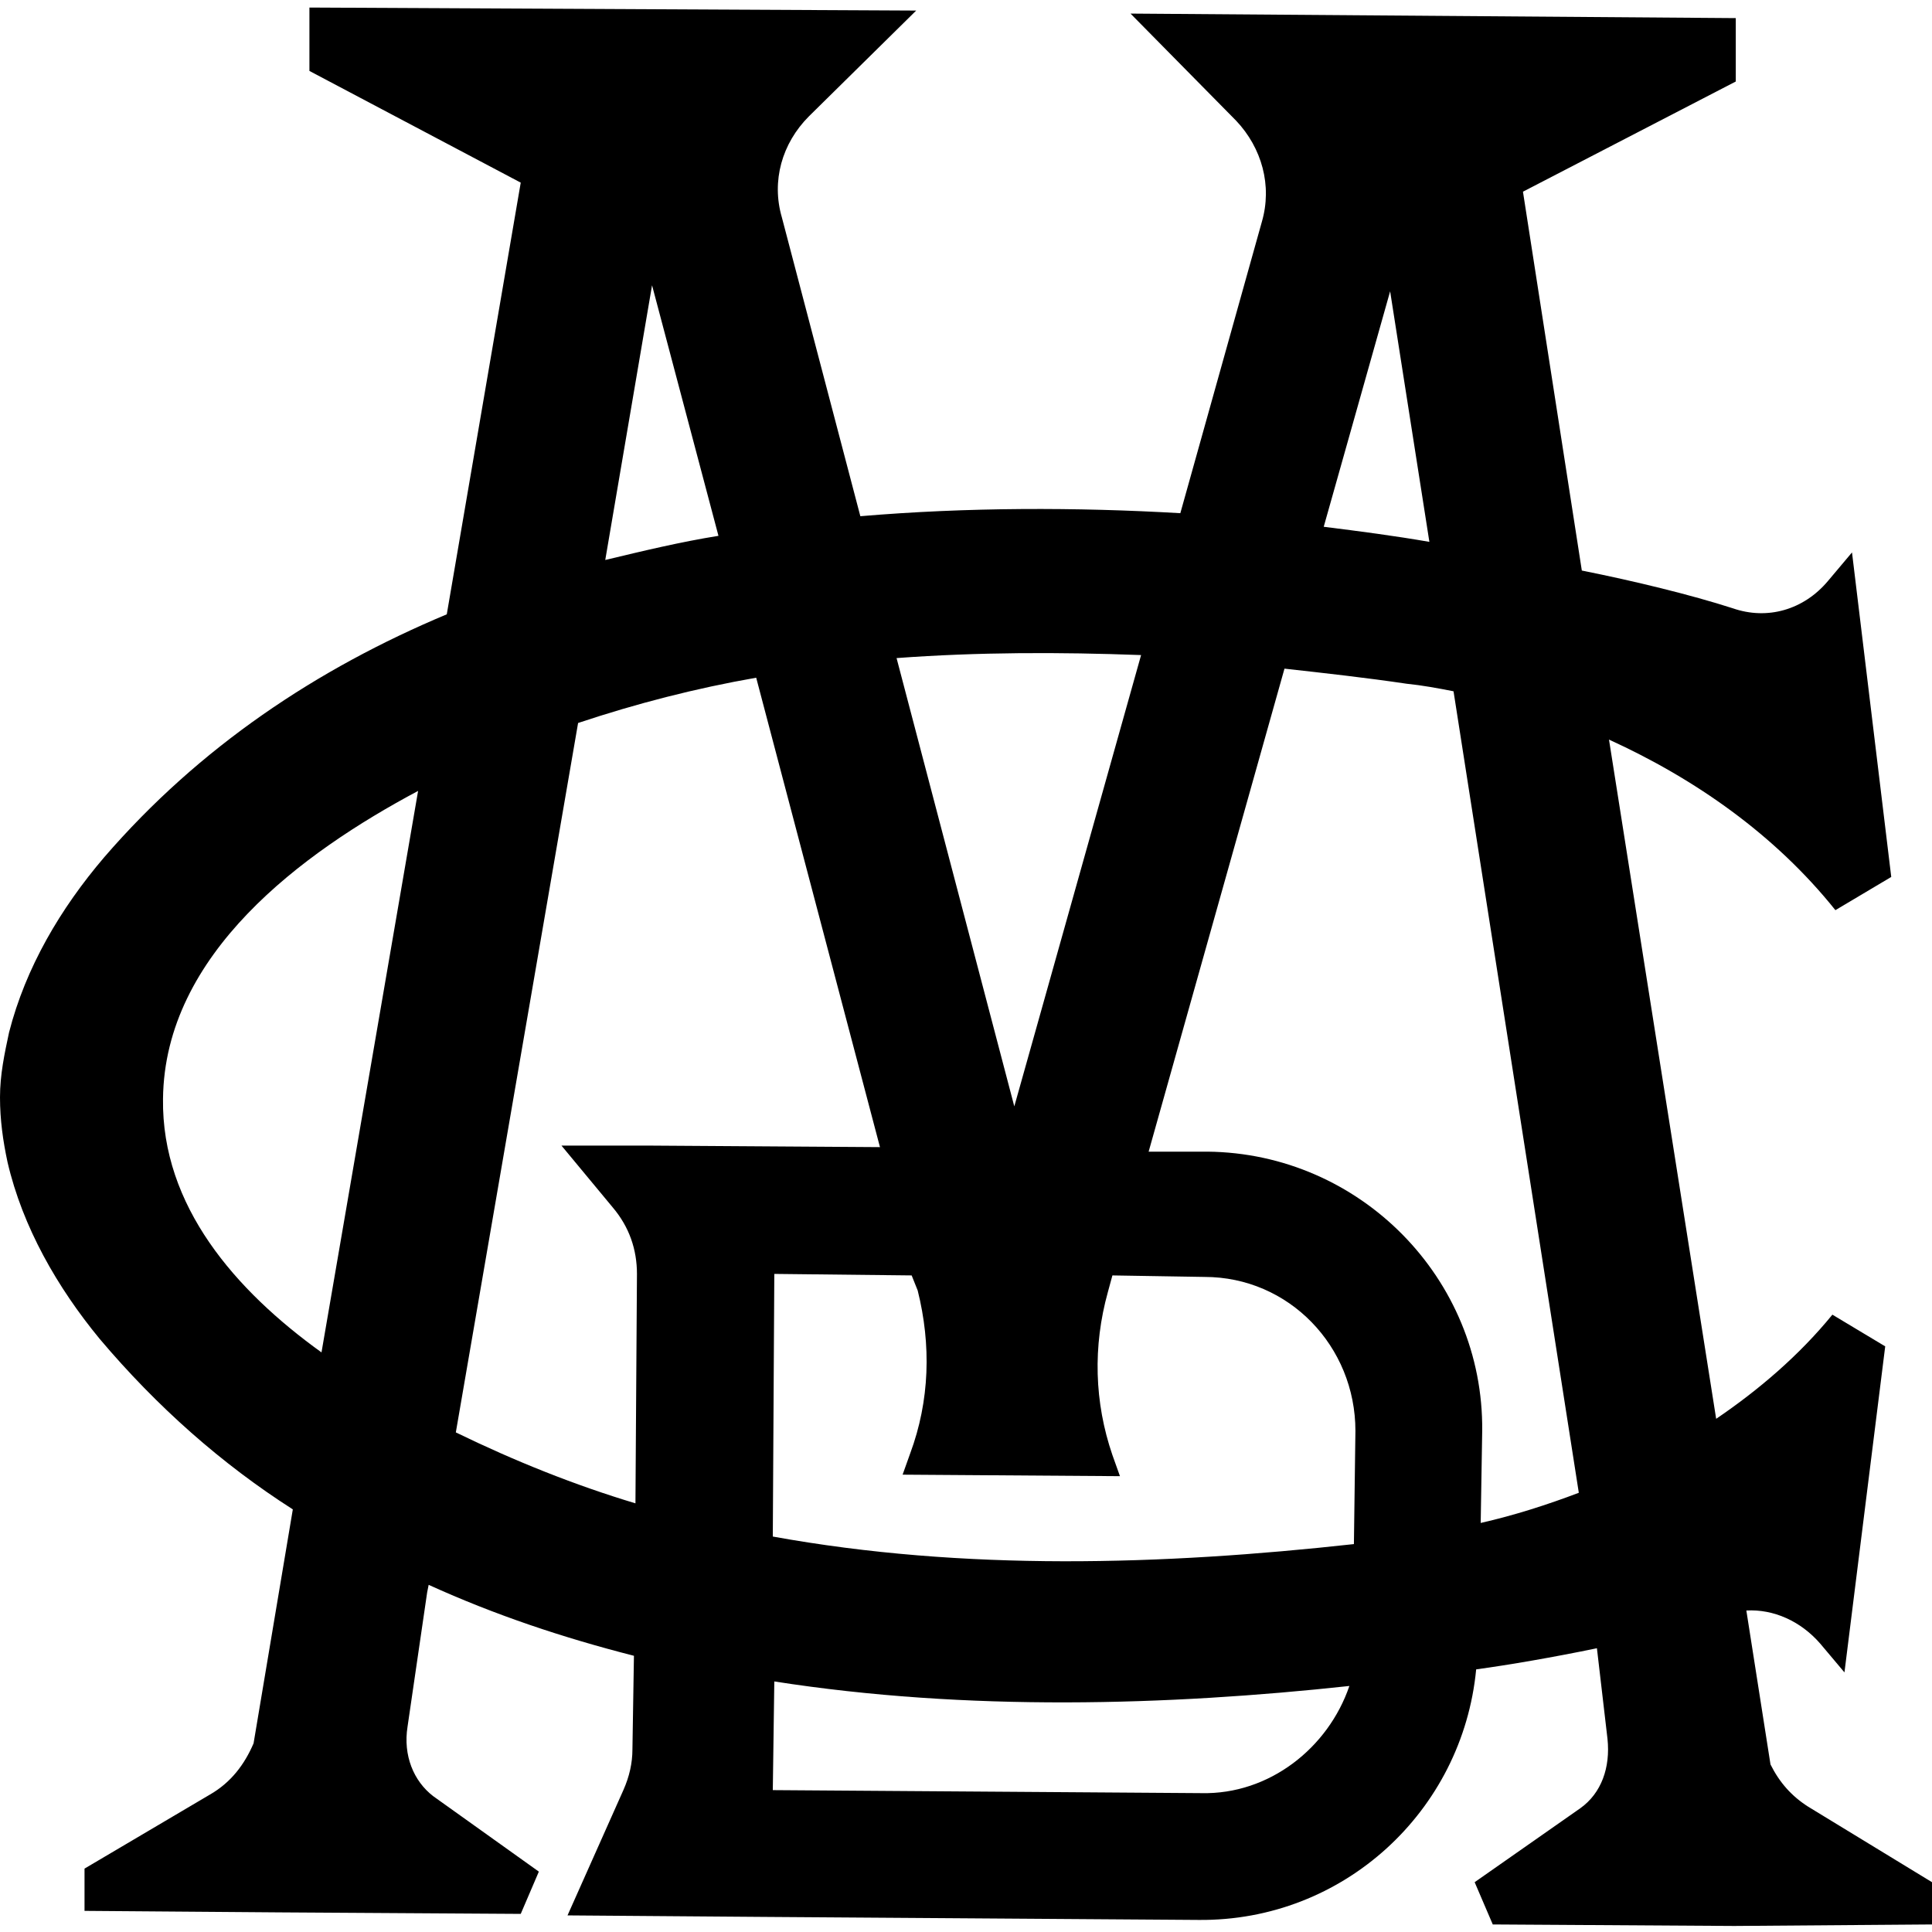 <?xml version="1.0" encoding="utf-8"?>
<!-- Generator: Adobe Illustrator 26.3.1, SVG Export Plug-In . SVG Version: 6.00 Build 0)  -->
<svg version="1.1" id="Layer_1" xmlns="http://www.w3.org/2000/svg" xmlns:xlink="http://www.w3.org/1999/xlink" x="0px" y="0px"
	 viewBox="0 0 128 128" style="enable-background:new 0 0 128 128;" xml:space="preserve">
<g>
	<path d="M128,127.5l0-2.8l-8.2-5c-1.1-0.7-1.9-1.6-2.5-2.8l-1.6-10.2c1.8-0.1,3.6,0.7,4.9,2.2l1.6,1.9l2.7-21.6l-3.5-2.1
		c-2.2,2.7-4.9,5-7.7,6.9L106.6,49c5.7,2.6,11,6.3,15,11.3l3.7-2.2l-2.6-21.5l-1.6,1.9c-1.6,1.9-4,2.6-6.3,1.8
		c-2.8-0.9-6.5-1.8-10-2.5l-3.9-25.1L115,5.4l0-4.2L74.9,0.9l7,7.1c1.7,1.8,2.4,4.3,1.7,6.7l-5.4,19.3c-6.9-0.4-14.1-0.4-21.2,0.2
		l-5.2-19.8c-0.7-2.4,0-4.9,1.8-6.7l7.1-7L20.5,0.5l0,4.2l14,7.4l-4.9,28.6C21,44.3,13.2,49.5,6.9,56.8C4,60.2,1.7,64.1,0.6,68.4
		c-0.3,1.4-0.6,2.8-0.6,4.3c0,1.5,0.2,2.9,0.5,4.3c1,4.3,3.3,8.3,6.1,11.7c3.8,4.5,8.1,8.3,12.8,11.3l-2.6,15.5
		c-0.6,1.4-1.5,2.6-2.9,3.4l-8.3,4.9l0,2.8l12.9,0.1v0l16,0.1l1.2-2.8l-7-5c-1.3-1-2-2.7-1.7-4.6l1.3-8.9l0.1-0.5
		c4.4,2,8.9,3.5,13.6,4.7l-0.1,6.2c0,0.9-0.2,1.8-0.6,2.7l-3.7,8.3l13,0.1v0l28.8,0.2c9.6,0.1,17.5-7.2,18.4-16.6
		c2.2-0.3,5.1-0.8,8-1.4l0.7,6c0.2,1.9-0.4,3.6-1.8,4.6l-7,4.9l1.2,2.8l16,0.1v0L128,127.5z M104.6,98.9c-2.1,0.8-4.3,1.5-6.5,2
		l0.1-6.1c0.1-10.1-8.1-18.4-18.2-18.5l-3.9,0l9-32c2.7,0.3,5.4,0.6,8.1,1c1,0.1,2.1,0.3,3.1,0.5L104.6,98.9z M60.8,85.5
		c0.9,3.6,0.8,7.3-0.5,10.8l-0.5,1.4l14.4,0.1l-0.5-1.4c-1.2-3.5-1.3-7.2-0.3-10.8l0.3-1.1l6.1,0.1c5.6,0,10,4.6,10,10.2l-0.1,7.5
		c-12.7,1.4-25.8,1.8-38.5-0.5l0.1-17.4l9.1,0.1L60.8,85.5z M92.1,19.3l2.6,16.6c-2.3-0.4-4.6-0.7-7-1L92.1,19.3z M75.6,43.4
		l-8.4,29.9l-7.8-29.7C64.8,43.2,70.2,43.2,75.6,43.4z M43.2,18.9l4.4,16.6c-2.5,0.4-5,1-7.5,1.6L43.2,18.9z M10.8,72.8
		c0.1-9.6,9.2-16.3,16.9-20.4l-6.4,37.2C15.6,85.5,10.7,79.9,10.8,72.8z M30.2,94.9l8.1-47c3.9-1.3,7.8-2.3,11.8-3L58.3,76
		l-15.1-0.1v0l-6,0l3.4,4.1c1.1,1.3,1.6,2.8,1.6,4.4l-0.1,15.2C38.1,98.4,34.1,96.8,30.2,94.9z M79.6,118.8l-28.4-0.2l0.1-7.2
		c12.8,2,26.1,1.6,38.1,0.3C88,115.8,84.1,118.9,79.6,118.8z"/>
</g>
</svg>
